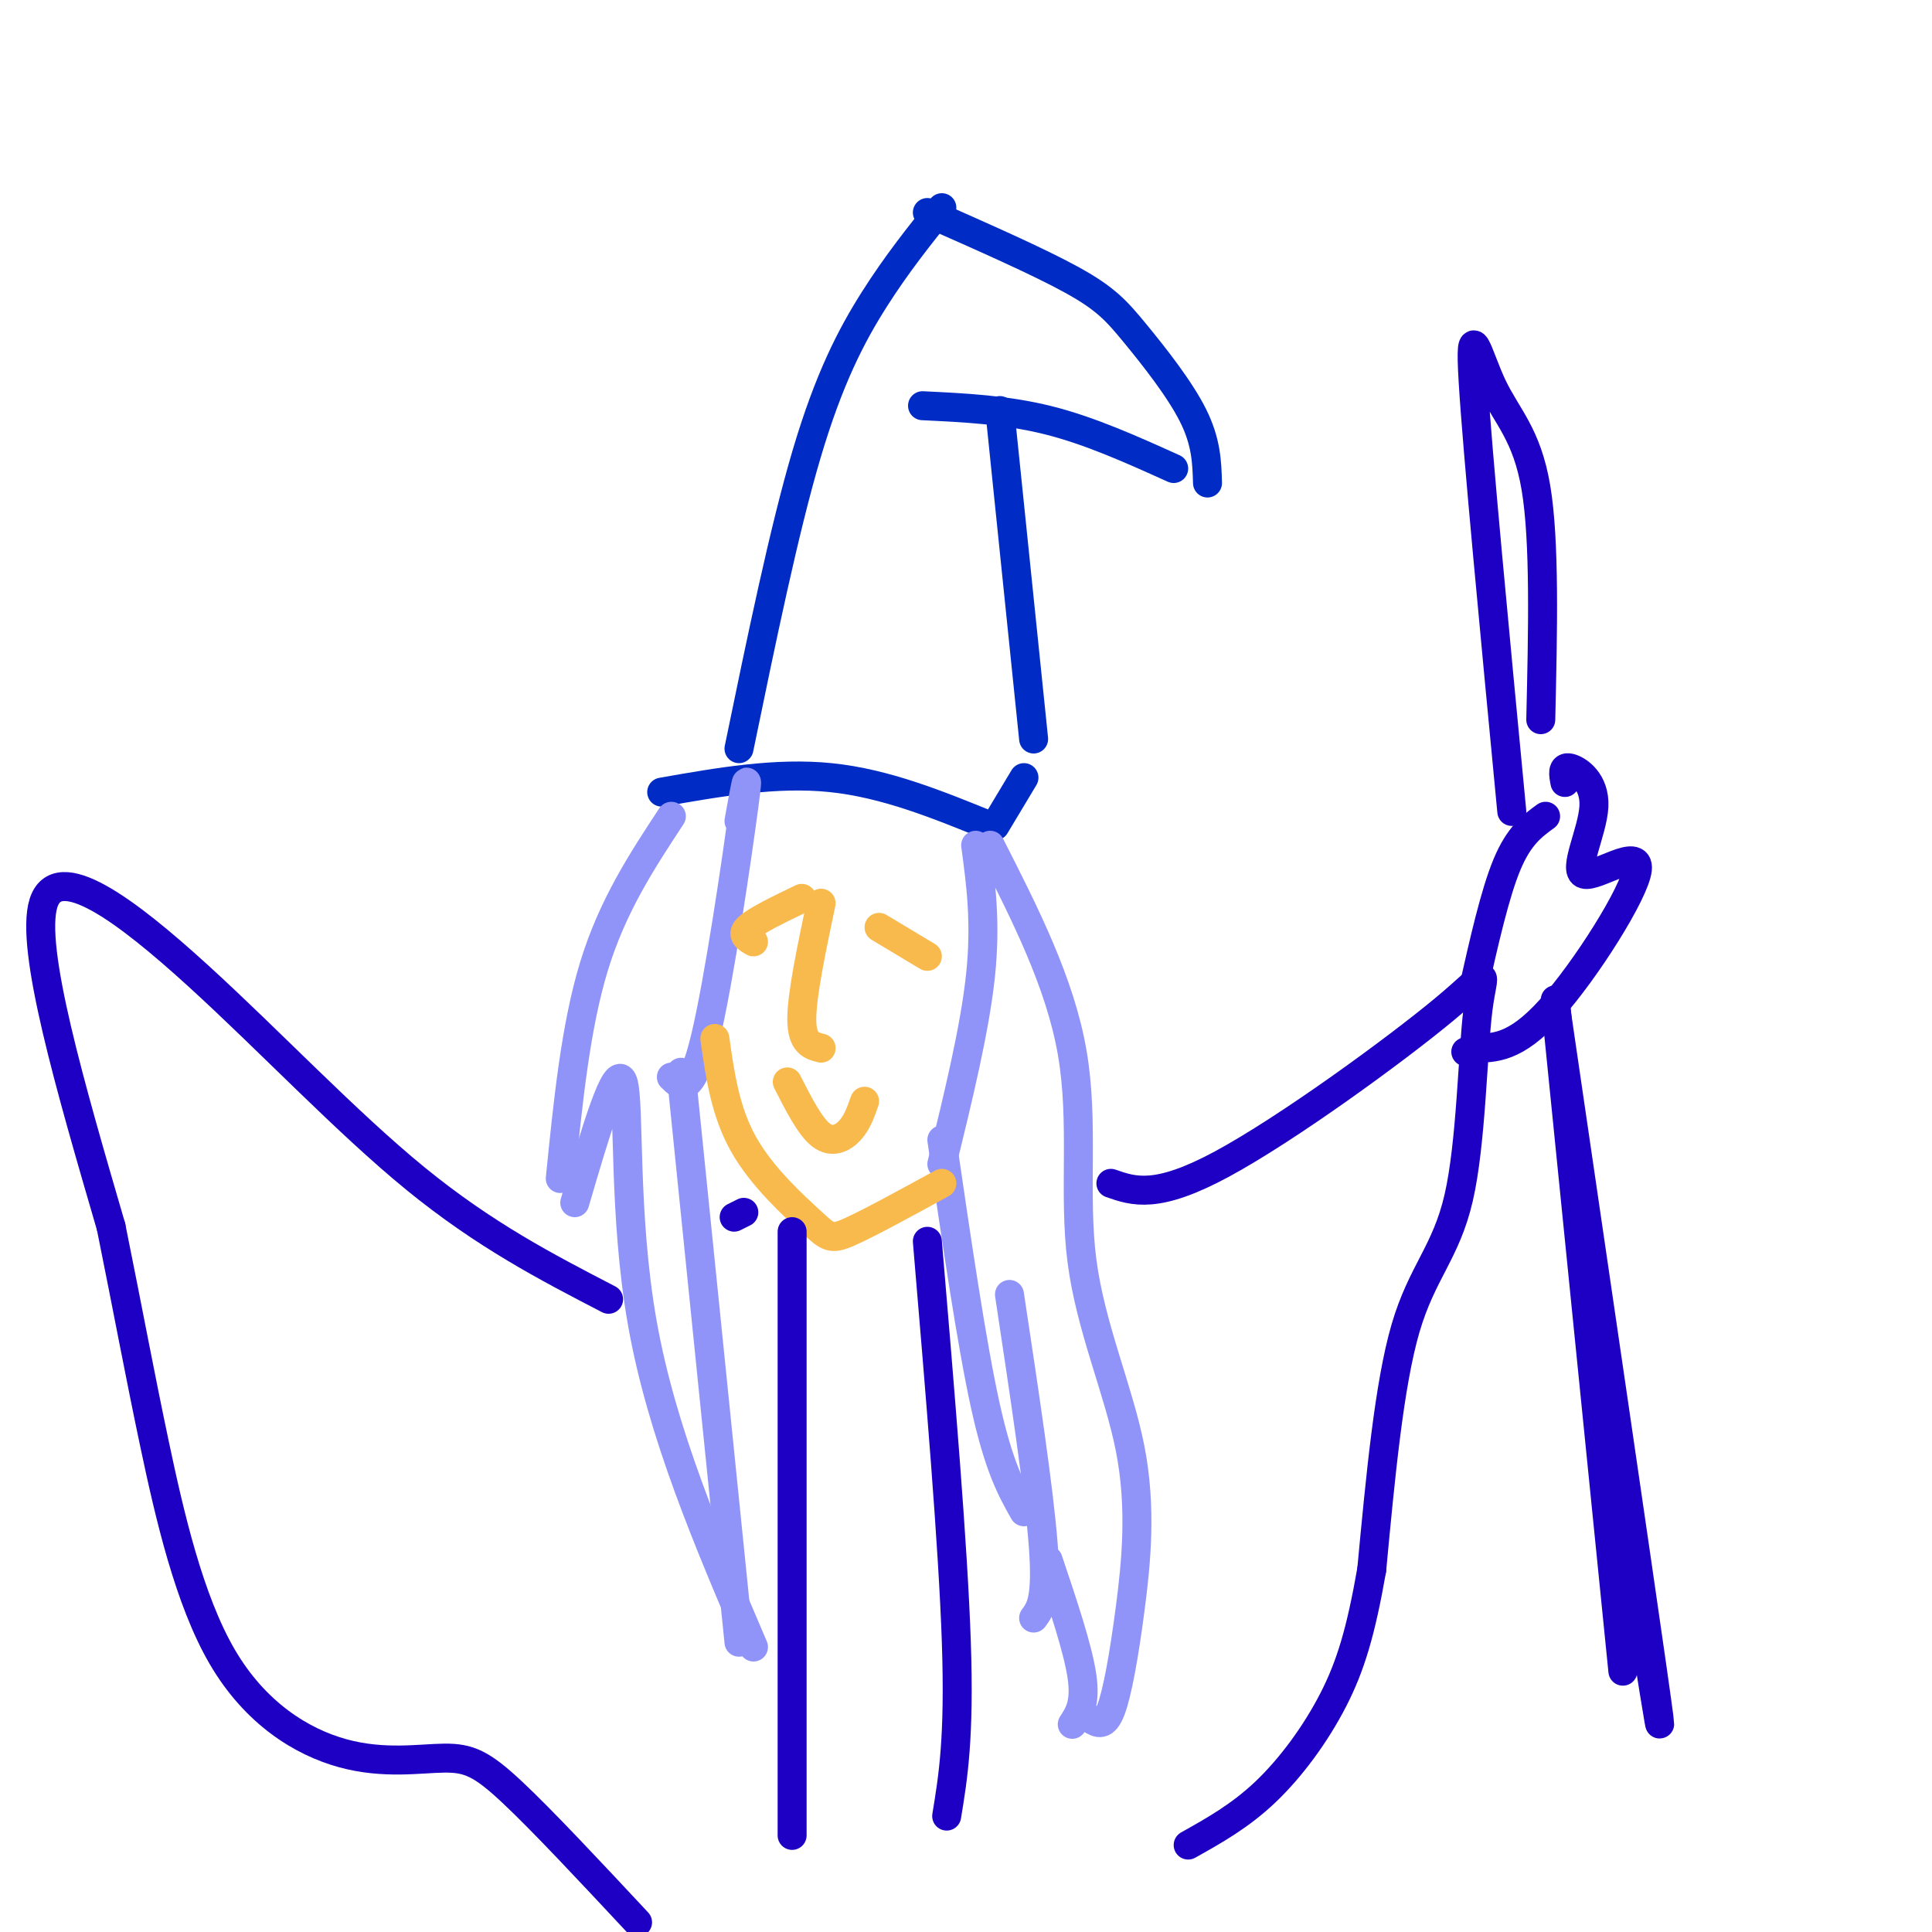 <svg viewBox='0 0 400 400' version='1.1' xmlns='http://www.w3.org/2000/svg' xmlns:xlink='http://www.w3.org/1999/xlink'><g fill='none' stroke='rgb(0,44,197)' stroke-width='6' stroke-linecap='round' stroke-linejoin='round'><path d='M153,155c4.667,-22.622 9.333,-45.244 14,-61c4.667,-15.756 9.333,-24.644 14,-32c4.667,-7.356 9.333,-13.178 14,-19'/><path d='M192,44c11.548,5.095 23.095,10.190 30,14c6.905,3.810 9.167,6.333 13,11c3.833,4.667 9.238,11.476 12,17c2.762,5.524 2.881,9.762 3,14'/><path d='M243,97c-8.667,-3.917 -17.333,-7.833 -26,-10c-8.667,-2.167 -17.333,-2.583 -26,-3'/><path d='M207,85c0.000,0.000 7.000,68.000 7,68'/><path d='M137,164c11.833,-2.083 23.667,-4.167 35,-3c11.333,1.167 22.167,5.583 33,10'/><path d='M206,171c0.000,0.000 6.000,-10.000 6,-10'/></g>
<g fill='none' stroke='rgb(144,148,249)' stroke-width='6' stroke-linecap='round' stroke-linejoin='round'><path d='M153,170c1.156,-6.422 2.311,-12.844 1,-3c-1.311,9.844 -5.089,35.956 -8,48c-2.911,12.044 -4.956,10.022 -7,8'/><path d='M141,222c0.000,0.000 12.000,118.000 12,118'/><path d='M139,169c-6.083,9.250 -12.167,18.500 -16,31c-3.833,12.500 -5.417,28.250 -7,44'/><path d='M119,249c4.289,-14.622 8.578,-29.244 10,-25c1.422,4.244 -0.022,27.356 4,50c4.022,22.644 13.511,44.822 23,67'/><path d='M202,175c1.083,8.000 2.167,16.000 1,27c-1.167,11.000 -4.583,25.000 -8,39'/><path d='M195,236c3.083,21.083 6.167,42.167 9,55c2.833,12.833 5.417,17.417 8,22'/><path d='M209,268c3.083,20.417 6.167,40.833 7,52c0.833,11.167 -0.583,13.083 -2,15'/><path d='M205,175c7.255,14.264 14.510,28.527 17,43c2.490,14.473 0.214,29.154 2,43c1.786,13.846 7.633,26.856 10,39c2.367,12.144 1.253,23.424 0,33c-1.253,9.576 -2.644,17.450 -4,21c-1.356,3.550 -2.678,2.775 -4,2'/><path d='M217,323c3.083,9.167 6.167,18.333 7,24c0.833,5.667 -0.583,7.833 -2,10'/></g>
<g fill='none' stroke='rgb(248,186,77)' stroke-width='6' stroke-linecap='round' stroke-linejoin='round'><path d='M148,215c1.077,7.607 2.155,15.214 6,22c3.845,6.786 10.458,12.750 14,16c3.542,3.250 4.012,3.786 8,2c3.988,-1.786 11.494,-5.893 19,-10'/><path d='M166,186c-4.667,2.250 -9.333,4.500 -11,6c-1.667,1.500 -0.333,2.250 1,3'/><path d='M182,192c0.000,0.000 10.000,6.000 10,6'/><path d='M170,187c-2.000,9.500 -4.000,19.000 -4,24c0.000,5.000 2.000,5.500 4,6'/><path d='M163,224c2.356,4.622 4.711,9.244 7,11c2.289,1.756 4.511,0.644 6,-1c1.489,-1.644 2.244,-3.822 3,-6'/></g>
<g fill='none' stroke='rgb(30,0,196)' stroke-width='6' stroke-linecap='round' stroke-linejoin='round'><path d='M164,255c0.000,0.000 0.000,125.000 0,125'/><path d='M154,251c0.000,0.000 -2.000,1.000 -2,1'/><path d='M126,269c-12.851,-6.661 -25.702,-13.321 -40,-25c-14.298,-11.679 -30.042,-28.375 -45,-42c-14.958,-13.625 -29.131,-24.179 -32,-15c-2.869,9.179 5.565,38.089 14,67'/><path d='M23,254c3.680,18.210 5.879,30.234 9,45c3.121,14.766 7.162,32.274 14,44c6.838,11.726 16.472,17.669 25,20c8.528,2.331 15.950,1.051 21,1c5.050,-0.051 7.729,1.128 14,7c6.271,5.872 16.136,16.436 26,27'/><path d='M192,257c2.667,31.583 5.333,63.167 6,83c0.667,19.833 -0.667,27.917 -2,36'/><path d='M230,245c4.736,1.653 9.472,3.306 23,-4c13.528,-7.306 35.849,-23.571 46,-32c10.151,-8.429 8.133,-9.022 7,0c-1.133,9.022 -1.382,27.660 -4,39c-2.618,11.340 -7.605,15.383 -11,27c-3.395,11.617 -5.197,30.809 -7,50'/><path d='M284,325c-2.250,12.845 -4.375,19.958 -8,27c-3.625,7.042 -8.750,14.012 -14,19c-5.250,4.988 -10.625,7.994 -16,11'/><path d='M305,205c2.250,-10.000 4.500,-20.000 7,-26c2.500,-6.000 5.250,-8.000 8,-10'/><path d='M324,162c-0.325,-1.682 -0.650,-3.365 1,-3c1.650,0.365 5.276,2.777 5,8c-0.276,5.223 -4.456,13.256 -2,14c2.456,0.744 11.546,-5.800 11,-1c-0.546,4.800 -10.727,20.943 -18,29c-7.273,8.057 -11.636,8.029 -16,8'/><path d='M305,217c-2.667,1.333 -1.333,0.667 0,0'/><path d='M313,168c-3.571,-37.387 -7.143,-74.774 -8,-89c-0.857,-14.226 1.000,-5.292 4,1c3.000,6.292 7.143,9.940 9,21c1.857,11.060 1.429,29.530 1,48'/><path d='M322,207c0.000,0.000 14.000,139.000 14,139'/><path d='M322,208c8.417,57.417 16.833,114.833 20,137c3.167,22.167 1.083,9.083 -1,-4'/></g>
</svg>